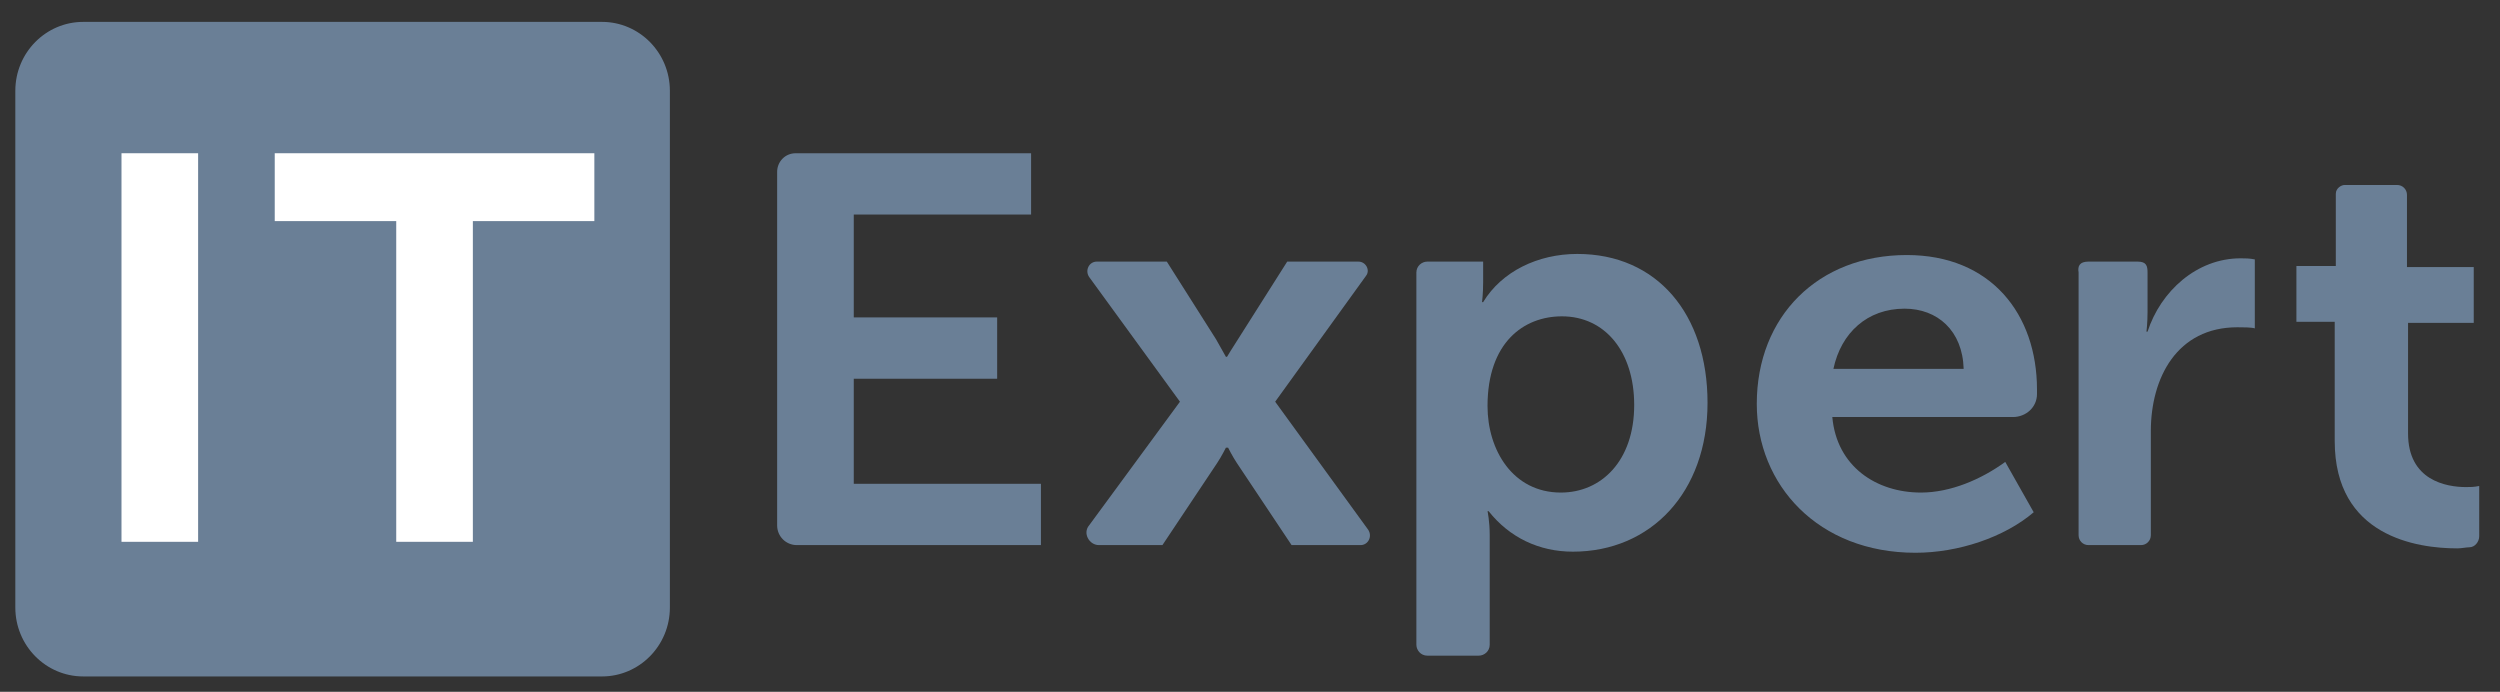 <?xml version="1.0" encoding="UTF-8"?> <svg xmlns="http://www.w3.org/2000/svg" xmlns:xlink="http://www.w3.org/1999/xlink" version="1.1" id="Layer_1" x="0px" y="0px" viewBox="0 0 228.4 63.2" style="enable-background:new 0 0 228.4 63.2;" xml:space="preserve"><rect x="0" y="0" width="228.4" height="63.2" fill="#333333" stroke="none"/> <style type="text/css"> .st0{fill:#6A7F96;} .st1{fill:#FFFFFF;} </style> <g> <g> <path class="st0" d="M72.7,14h21.5v5.6H78V29h13.1v5.6H78v9.6h17.1v5.6H72.8c-1,0-1.8-0.8-1.8-1.8V15.7C71,14.8,71.7,14,72.7,14z"></path> <path class="st0" d="M107.8,36.7l-8.3-11.4c-0.4-0.6,0-1.4,0.7-1.4h6.4l4.5,7.1c0.4,0.7,0.9,1.6,0.9,1.6h0.1c0,0,0.6-1,1-1.6 l4.5-7.1h6.5c0.7,0,1.1,0.8,0.7,1.3l-8.3,11.5l8.5,11.7c0.4,0.6,0,1.4-0.7,1.4H118l-5-7.5c-0.4-0.6-0.8-1.4-0.8-1.4H112 c0,0-0.4,0.8-0.8,1.4l-5,7.5h-5.8c-0.9,0-1.5-1.1-0.9-1.8L107.8,36.7z"></path> <path class="st0" d="M129.4,24.9c0-0.6,0.5-1,1-1h5.1v1.9c0,1-0.1,1.8-0.1,1.8h0.1c1.7-2.8,5-4.4,8.6-4.4 c7.3,0,11.9,5.5,11.9,13.6c0,8.2-5.2,13.6-12.3,13.6c-3.1,0-5.8-1.3-7.7-3.7h-0.1c0,0,0.2,0.9,0.2,2.2v10c0,0.6-0.5,1-1,1h-4.7 c-0.6,0-1-0.5-1-1V24.9z M142.6,45c3.7,0,6.7-2.9,6.7-8c0-4.9-2.7-8.1-6.6-8.1c-3.5,0-6.8,2.4-6.8,8.2 C135.9,41.1,138.2,45,142.6,45z"></path> <path class="st0" d="M174.2,23.3c7.7,0,11.9,5.4,11.9,12.3c0,0.1,0,0.3,0,0.4c0,1.2-1,2.1-2.2,2.1h-16.5c0.4,4.5,4,6.9,8.1,6.9 c2.7,0,5.5-1.2,7.7-2.8l2.6,4.6c-2.7,2.3-6.9,3.7-10.8,3.7c-8.9,0-14.5-6.2-14.5-13.6C160.5,28.9,166.1,23.3,174.2,23.3z M179.4,33.7c-0.1-3.5-2.4-5.5-5.4-5.5c-3.4,0-5.8,2.2-6.5,5.5H179.4z"></path> <path class="st0" d="M190.8,23.9c0.9,0,3.7,0,4.5,0c0.8,0,0.9,0.4,0.9,1c0,0.7,0,3.6,0,3.6c0,1-0.1,1.8-0.1,1.8h0.1 c1.2-3.7,4.5-6.7,8.5-6.7c0.4,0,0.8,0,1.3,0.1V30c-0.3-0.1-1.1-0.1-1.6-0.1c-5.5,0-7.9,4.6-7.9,9.5v9.5c0,0.5-0.4,0.9-0.9,0.9 h-4.8c-0.5,0-0.9-0.4-0.9-0.9v-24C189.8,24.3,190,23.9,190.8,23.9z"></path> <path class="st0" d="M213.3,29.4h-3.5v-5.1h3.6c0,0,0-6.1,0-6.6s0.5-0.8,0.8-0.8s4.3,0,4.8,0c0.5,0,0.9,0.4,0.9,0.9s0,6.6,0,6.6 h6.1v5.1H220v10.1c0,4.3,3.5,4.9,5.3,4.9c0.4,0,0.7,0,1.2-0.1V49c0,0.5-0.4,1-0.9,1c-0.3,0-0.7,0.1-1.1,0.1 c-3.7,0-11.2-1.1-11.2-9.8V29.4z"></path> </g> <g> <path class="st0" d="M55,2H7.6C4.2,2,1.4,4.8,1.4,8.3v47.2c0,3.5,2.8,6.3,6.2,6.3H55c3.4,0,6.2-2.8,6.2-6.3V8.3 C61.2,4.8,58.4,2,55,2z"></path> </g> <rect x="11.1" y="14" class="st1" width="7" height="35.5"></rect> <polygon class="st1" points="54.3,20.2 43.2,20.2 43.2,49.5 36.2,49.5 36.2,20.2 25.1,20.2 25.1,14 54.3,14 "></polygon> </g> </svg> 